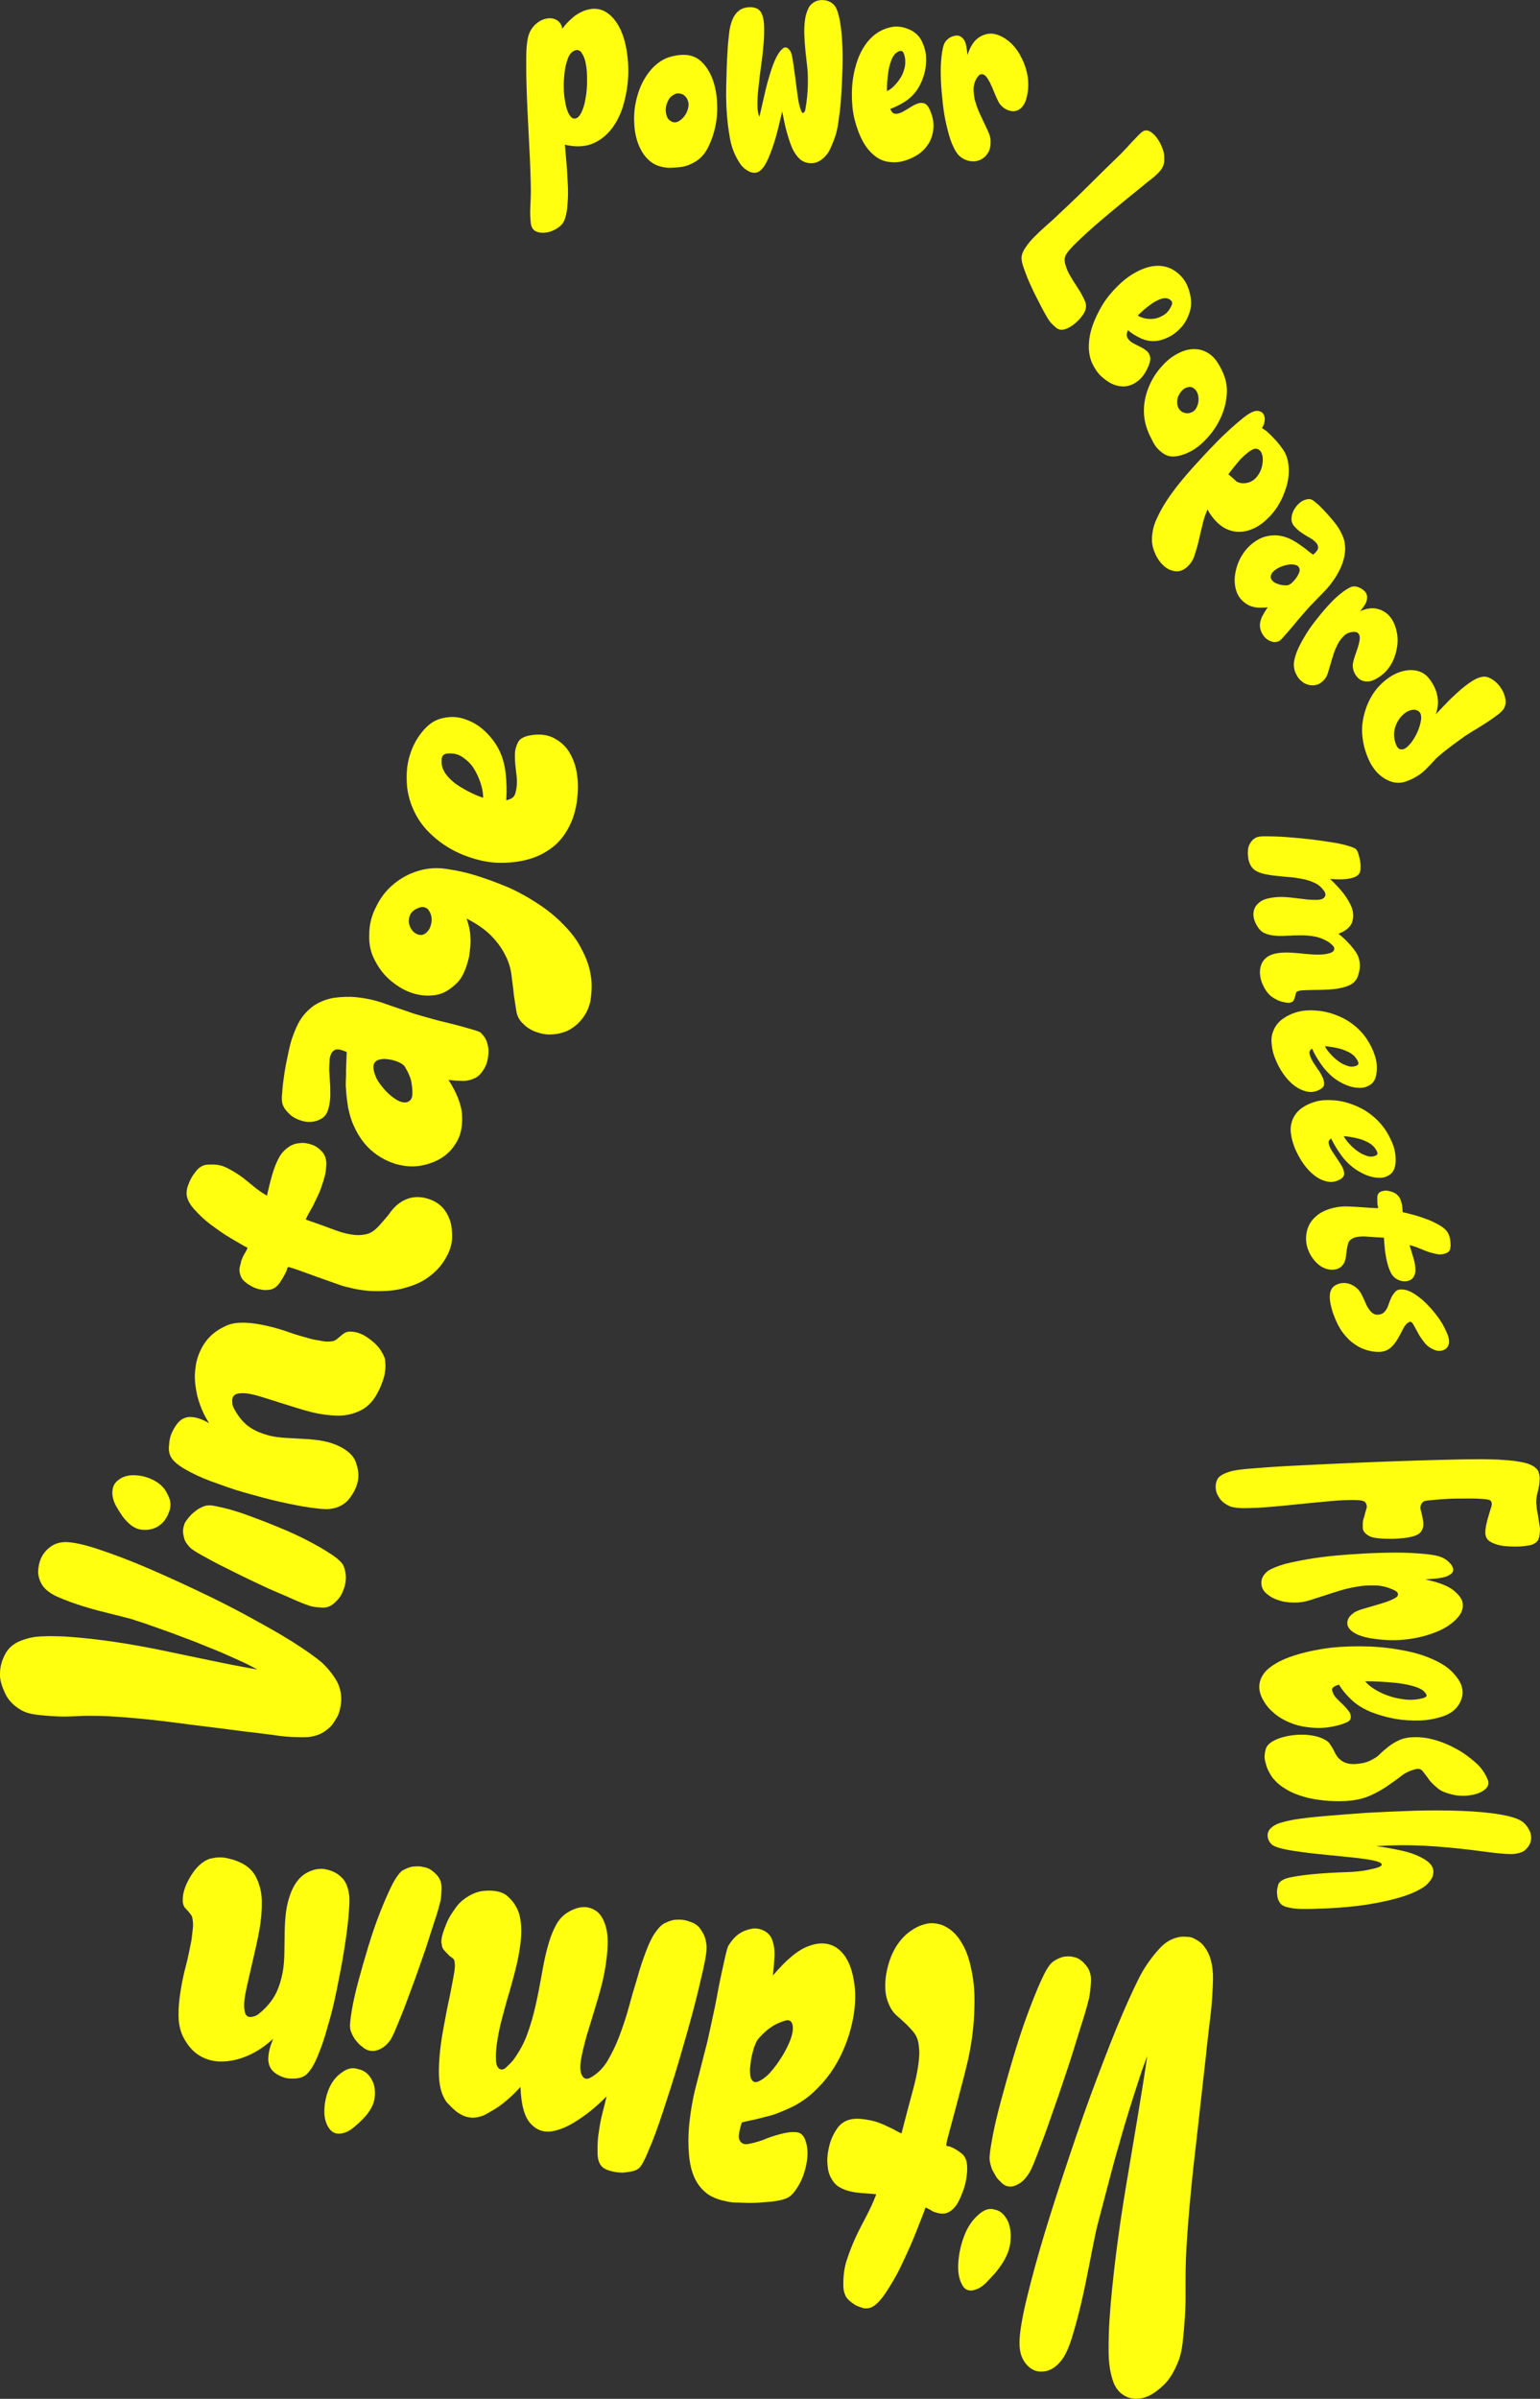 <?xml version="1.0" encoding="UTF-8"?>
<svg id="_レイヤー_2" data-name="レイヤー 2" xmlns="http://www.w3.org/2000/svg" width="457.55" height="712.45" viewBox="0 0 457.55 712.45">
  <rect x="0" y="0" width="457.55" height="712.45" fill="#333333" stroke="none"/>
  <defs>
    <style>
      .cls-1 {
        fill: #ffff0f;
      }
    </style>
  </defs>
  <g id="DESIGN">
    <g>
      <path class="cls-1" d="M167.81,43.01c.08.78.21,1.78.29,3.04.08,1.26.26,2.61.34,4.11.08,1.5.18,3.05.26,4.64.08,1.61.08,3.14,0,4.59-.08,1.46-.18,2.78-.43,3.99-.24,1.2-.56,2.12-.97,2.77-.49.77-1.27,1.39-2.26,1.96-1.01.55-2.03.91-3.07.99-1.03.12-1.95-.02-2.78-.39-.79-.44-1.3-1.14-1.47-2.28-.16-1.4-.25-2.96-.17-4.71.08-1.75.17-3.39.17-4.89s-.06-3.57-.14-6.08c-.08-2.51-.21-5.23-.37-8.18-.16-2.94-.3-5.98-.46-9.11-.16-3.13-.26-6.12-.34-8.95-.08-2.83-.06-5.41-.06-7.71s.21-4.11.46-5.41c.32-1.58.99-2.83,1.98-3.86,1-1,2.08-1.65,3.21-1.93,1.13-.28,2.23-.27,3.18.24.98.49,1.65,1.34,1.9,2.67.89-1.21,1.89-2.27,2.98-3.19,1.04-.96,2.18-1.57,3.32-2.06,2.28-.9,4.28-.85,6.02-.03,1.71.86,3.13,2.29,4.27,4.25,1.15,1.96,1.95,4.34,2.43,7.07.49,2.73.68,5.54.52,8.44-.17,2.9-.68,5.71-1.49,8.45-.82,2.74-2.04,5.08-3.58,7.03-1.57,1.94-3.46,3.39-5.73,4.29-2.29.86-4.92.92-8,.23ZM170.73,35.23c.76-.04,1.41-.64,1.98-1.77.57-1.14,1.01-2.57,1.26-4.23.33-1.67.46-3.44.46-5.3s-.07-3.57-.4-5.05c-.24-1.52-.79-2.58-1.35-3.38-.64-.72-1.4-.85-2.35-.29-.68.42-1.25,1.15-1.66,2.3-.41,1.14-.75,2.48-.92,3.99-.16,1.51-.31,3.09-.23,4.69,0,1.62.21,3.08.46,4.43.24,1.35.61,2.47,1.09,3.32.48.85,1.01,1.29,1.66,1.29Z"/>
      <path class="cls-1" d="M206.51,48.06c-1.28.76-2.56,1.29-3.9,1.5-1.34.17-2.65.28-3.96.28-2.09-.12-3.87-.68-5.33-1.82-1.46-1.14-2.57-2.67-3.38-4.53-.82-1.85-1.3-3.94-1.47-6.24-.16-2.3-.06-4.59.43-6.89.48-2.3,1.22-4.49,2.35-6.54,1.16-2.03,2.52-3.78,4.3-5.11,1.1-.86,2.28-1.45,3.5-1.81,1.23-.33,2.43-.57,3.61-.61,2.18-.08,3.99.5,5.48,1.78,1.46,1.3,2.58,2.99,3.41,5.04.82,2.05,1.31,4.34,1.47,6.84.16,2.5.05,4.94-.43,7.33-.49,2.38-1.24,4.54-2.21,6.5-.98,1.97-2.31,3.38-3.87,4.29ZM199.51,36.11c.87.44,1.79.26,2.72-.5.96-.72,1.63-1.71,2.04-2.9.33-.89.39-1.69.23-2.38-.17-.68-.43-1.24-.86-1.67-.4-.45-.91-.73-1.49-.85-.58-.12-1.17-.12-1.72.2-.77.34-1.4.88-1.8,1.64-.4.76-.72,1.54-.81,2.37-.08.84.01,1.63.26,2.41.25.78.76,1.29,1.43,1.67Z"/>
      <path class="cls-1" d="M232.42,33.04c-.25,1.12-.63,2.55-1.03,4.29-.41,1.74-.88,3.5-1.46,5.28-.57,1.78-1.2,3.41-1.87,4.9-.67,1.5-1.42,2.53-2.17,3.15-.57.49-1.19.7-1.86.66-.67-.04-1.27-.25-1.81-.59-.97-.53-1.83-1.3-2.47-2.34-.66-1.03-1.26-2.13-1.75-3.34-.5-1.21-.87-2.53-1.12-3.94-.24-1.42-.47-2.79-.63-4.13-.41-3.57-.57-7.26-.49-11.08.08-3.82.19-7.58.43-11.29.08-1.7.3-3.32.46-4.87.16-1.55.53-2.91,1.03-4.07.5-1.16,1.22-2.04,2.12-2.7.94-.6,2.17-.93,3.72-.81.45.08.93.15,1.35.37.44.18.78.53,1.12.95.57.89.92,2.16,1.01,3.83.08,1.67.05,3.51-.12,5.54-.16,2.04-.39,4.18-.72,6.44-.33,2.25-.53,4.39-.78,6.4-.25,2.01-.34,3.82-.34,5.42s.19,2.79.6,3.58c.09-.43.3-1.36.63-2.78.32-1.42.71-3.02,1.11-4.83.41-1.8.92-3.62,1.49-5.45.57-1.83,1.16-3.38,1.81-4.67.66-1.28,1.33-2.14,2.01-2.64.69-.47,1.41-.24,2.07.78.34.42.55,1.41.8,2.87.24,1.47.45,3.1.69,4.87.25,1.78.44,3.54.69,5.26.24,1.73.47,3.05.81,3.97.08.25.18.59.34.99.18.4.38.59.63.42.31-.12.52-.53.6-1.21.08-.68.18-1.21.26-1.57.16-1.27.29-2.52.37-3.77.08-1.25.08-2.52.08-3.83,0-.94-.06-2.09-.22-3.46-.17-1.37-.33-2.83-.49-4.38-.16-1.55-.26-3.13-.34-4.74-.08-1.6,0-3.09.17-4.46.16-1.36.54-2.54,1.03-3.57.48-1.03,1.29-1.68,2.26-2.13.87-.36,1.82-.42,2.81-.26.99.17,1.86.65,2.58,1.41.66.7,1.14,2.02,1.55,3.89.41,1.88.64,4.06.81,6.55.16,2.48.22,5.13.14,7.95-.08,2.82-.21,5.53-.37,8.12-.16,2.6-.39,4.96-.72,7.09-.25,2.13-.57,3.73-.89,4.77-.41,1.36-.95,2.69-1.52,3.99-.57,1.31-1.35,2.39-2.32,3.2-.83.74-1.7,1.17-2.58,1.33-.89.12-1.73.12-2.55-.17-.83-.25-1.6-.75-2.26-1.5-.66-.75-1.22-1.63-1.72-2.67-.73-1.71-1.28-3.51-1.78-5.36-.49-1.85-.87-3.74-1.21-5.65Z"/>
      <path class="cls-1" d="M264.47,32.33c.42.92.88,1.41,1.49,1.46.61.04,1.28-.1,1.98-.45.7-.35,1.44-.79,2.24-1.31.81-.49,1.54-.96,2.29-1.21.73-.32,1.45-.33,2.1-.13.64.2,1.18.82,1.66,1.85.91,2.03,1.25,3.91,1.09,5.6-.16,1.7-.62,3.21-1.43,4.52-.82,1.3-1.88,2.38-3.18,3.27-1.34.84-2.72,1.47-4.19,1.87-1.46.41-2.93.49-4.38.29-1.46-.16-2.72-.71-3.85-1.51-1.61-1.17-2.95-2.75-4.01-4.75-1.06-2-1.83-4.16-2.41-6.5-.57-2.33-.77-4.79-.77-7.34s.29-5.01.86-7.34c.57-2.33,1.35-4.47,2.5-6.37,1.13-1.89,2.51-3.41,4.19-4.53,1.55-1.02,3.16-1.56,4.76-1.8,1.61-.2,3.26.12,4.99.91,1.53.73,2.71,1.83,3.44,3.3.72,1.47,1.21,3.02,1.29,4.71.08,1.69-.05,3.42-.54,5.14-.49,1.72-1.17,3.25-2.06,4.6-.98,1.43-2.19,2.62-3.67,3.57-1.49.95-2.95,1.66-4.35,2.16ZM263.5,27.07c.74-.33,1.5-.86,2.24-1.64.74-.78,1.41-1.62,1.98-2.6.58-.96.9-2.05,1.15-3.18.16-1.15.15-2.32-.26-3.5-.24-.84-.66-1.12-1.21-1.01-.55.12-1,.45-1.43.83-.48.52-.91,1.2-1.23,2.12-.32.91-.61,1.9-.77,2.98-.17,1.09-.29,2.16-.37,3.23-.08,1.08-.09,2-.09,2.77Z"/>
      <path class="cls-1" d="M287.46,16.28c.81-2.46,1.92-4.17,3.3-5.1,1.37-.93,2.77-1.3,4.24-1.17,1.47.25,2.92.84,4.36,1.96,1.46,1.1,2.69,2.56,3.67,4.31.98,1.75,1.76,3.67,2.18,5.78.41,2.12.4,4.26-.08,6.44-.24,1.22-.65,2.22-1.21,2.98-.91,1.15-1.99,1.69-3.32,1.53-1.34-.21-2.51-.84-3.5-2.07-.26-.34-.56-.88-.89-1.62-.33-.74-.68-1.52-1.01-2.36-.33-.82-.69-1.64-1.08-2.43-.42-.79-.79-1.42-1.21-1.88-.41-.46-.87-.65-1.35-.61-.48.04-.97.49-1.46,1.35-.55.9-.78,1.89-.86,2.95,0,1.06.14,2.15.37,3.3.32,1.13.69,2.28,1.18,3.41.5,1.14,1,2.21,1.49,3.22.5,1.01.93,1.96,1.32,2.83.41.86.6,1.62.68,2.23.08.92.04,1.74-.12,2.52-.16.77-.49,1.43-.92,1.99-.41.57-.91,1.03-1.49,1.36-.56.36-1.17.54-1.78.67-.88.12-1.76.02-2.66-.23-.89-.32-1.72-.77-2.44-1.49-.75-.79-1.4-1.97-2.06-3.54-.65-1.58-1.12-3.41-1.61-5.45-.49-2.04-.84-4.21-1.09-6.52-.24-2.31-.47-4.54-.55-6.68-.08-2.15-.1-4.14.06-5.99.16-1.84.39-3.31.71-4.41.24-.85.72-1.53,1.38-2.02.58-.54,1.37-.81,2.26-.97.91-.08,1.63.23,2.26,1.03.5.58.73,1.35.89,2.22.16.88.24,1.7.31,2.47Z"/>
    </g>
    <g>
      <path class="cls-1" d="M312.29,95.95c-.35-.41-.82-1.07-1.38-2.03-.55-.96-1.16-2.07-1.81-3.34-.62-1.29-1.36-2.59-2.02-4.01-.67-1.43-1.32-2.77-1.84-4.09-.52-1.32-.95-2.5-1.31-3.56-.32-1.08-.45-1.9-.42-2.5.06-.93.49-1.89,1.2-2.94.71-1.06,1.55-2.08,2.53-3.06.97-.97,1.94-1.92,2.93-2.8.99-.87,1.79-1.63,2.46-2.18,3.47-3.24,6.92-6.47,10.28-9.83,3.36-3.36,6.76-6.67,10.18-9.98.35-.35.8-.88,1.43-1.51.63-.62,1.21-1.37,1.87-2.03.66-.66,1.24-1.33,1.82-1.9.58-.58,1-.96,1.29-1.13.68-.45,1.37-.39,2.07-.08.68.38,1.3.94,1.91,1.66.57.74,1.07,1.55,1.48,2.42.37.89.66,1.6.78,2.18.18.88.22,1.81.14,2.78-.08.98-.51,1.93-1.26,2.8-.65.76-1.44,1.51-2.39,2.23-.94.72-1.78,1.41-2.51,2.02-.84.72-1.93,1.55-3.23,2.62-1.3,1.07-2.72,2.19-4.23,3.46-1.51,1.27-3.07,2.54-4.64,3.88-1.58,1.34-3.08,2.62-4.47,3.9-1.39,1.28-2.65,2.45-3.76,3.55-1.11,1.11-1.92,2.01-2.41,2.74-.53.76-.77,1.58-.63,2.46.11.89.43,1.78.84,2.76.44.97,1.03,1.91,1.65,2.94.65,1,1.27,1.96,1.87,2.92.59.95,1.04,1.88,1.45,2.68.39.83.58,1.58.5,2.22-.06.78-.4,1.59-1,2.41-.59.83-1.28,1.61-2.09,2.3-.81.7-1.63,1.24-2.47,1.62-.85.36-1.54.5-2.12.38-.55-.11-1.06-.39-1.46-.8-.44-.38-.84-.75-1.2-1.16Z"/>
      <path class="cls-1" d="M335.11,98.02c-.39.96-.43,1.67-.16,2.27.34.53.75,1.04,1.36,1.43.61.37,1.3.72,2.07,1.09.76.37,1.46.73,2.04,1.2.61.43,1.04,1.02,1.23,1.72.23.69.11,1.55-.29,2.65-.83,2.09-1.86,3.63-3.06,4.6-1.2.97-2.45,1.58-3.75,1.73-1.31.17-2.6-.05-3.9-.6-1.31-.55-2.43-1.43-3.52-2.4-1.06-1-1.87-2.27-2.56-3.65-.65-1.39-.97-2.86-1.06-4.37-.08-2.19.24-4.43,1.01-6.69.75-2.26,1.79-4.38,3.02-6.43,1.24-2.04,2.75-3.85,4.44-5.53,1.69-1.69,3.45-3.05,5.28-4.06,1.83-1.02,3.64-1.72,5.48-1.95,1.83-.23,3.54,0,5.16.76,1.48.73,2.7,1.77,3.69,3.04.97,1.31,1.67,2.95,2.08,4.98.34,1.82.28,3.56-.3,5.16-.55,1.6-1.31,3.03-2.37,4.2-1.06,1.18-2.27,2.19-3.67,2.89-1.4.7-2.77,1.14-4.14,1.23-1.46.09-2.9-.18-4.34-.86-1.43-.67-2.7-1.46-3.76-2.4ZM338.05,93.71c.62.4,1.37.71,2.27.89.9.15,1.82.18,2.77.03.94-.14,1.83-.56,2.7-1.09.88-.53,1.6-1.39,2.16-2.52.41-.76.39-1.33.01-1.72-.38-.38-.83-.59-1.31-.71-.6-.09-1.27,0-2.05.31-.77.31-1.58.71-2.37,1.27-.8.57-1.57,1.16-2.32,1.79-.75.64-1.36,1.24-1.86,1.75Z"/>
      <path class="cls-1" d="M345.17,134.34c-1.03-.75-1.89-1.74-2.54-2.98-.65-1.24-1.29-2.48-1.77-3.81-.8-2.19-1.09-4.36-.97-6.57.14-2.21.67-4.31,1.53-6.31.84-2.01,1.98-3.81,3.36-5.43,1.38-1.61,2.86-2.95,4.49-3.88,1.63-.93,3.28-1.58,4.99-1.66,1.71-.11,3.33.26,4.83,1.25.96.62,1.79,1.42,2.48,2.46.69,1.04,1.29,2.13,1.8,3.31.95,2.14,1.31,4.36,1.1,6.64-.2,2.28-.77,4.45-1.71,6.53-.93,2.08-2.14,3.98-3.62,5.68-1.48,1.71-3.04,3.11-4.72,4.11-1.68.99-3.33,1.59-4.97,1.84-1.63.26-3.08-.17-4.28-1.19ZM349.76,119.86c.11,1.14.6,1.87,1.4,2.45.86.44,1.72.57,2.62.25.69-.21,1.22-.65,1.57-1.24.36-.59.57-1.22.69-1.91.09-.69.08-1.37-.07-2.04-.18-.65-.4-1.22-.81-1.62-.54-.54-1.1-.88-1.74-.82-.63.06-1.24.22-1.79.66-.56.44-1.01,1.03-1.4,1.77-.39.73-.55,1.59-.47,2.5Z"/>
      <path class="cls-1" d="M358.79,151.29c-.61,1.3-1.11,2.76-1.48,4.4-.37,1.64-.81,3.24-1.15,4.84-.35,1.61-.81,3.06-1.26,4.43-.44,1.37-1.11,2.37-1.88,3.13-1.21,1.21-2.48,1.7-3.73,1.58-1.25-.14-2.4-.62-3.42-1.53-1.02-.9-1.88-2.04-2.53-3.43-.66-1.4-1.03-2.76-1.08-4.1-.03-2.15.37-4.25,1.32-6.35.79-1.72,1.66-3.4,2.69-5.01,1.02-1.61,2.12-3.1,3.21-4.55.66-.88,1.6-1.98,2.76-3.37,1.16-1.39,2.47-2.84,3.91-4.39,1.43-1.55,2.91-3.19,4.5-4.78,1.55-1.66,3.09-3.12,4.56-4.47,1.47-1.35,2.84-2.51,4.1-3.53,1.25-1.02,2.32-1.66,3.16-1.94.76-.29,1.49-.25,2.18.09.69.34,1.02,1.01,1.14,2.02-.03.47-.07.95-.2,1.45-.16.49-.37.94-.65,1.34.64.41,1.26.83,1.82,1.33.57.51,1.08,1.09,1.62,1.63,1.02,1.02,1.96,2.19,2.82,3.45.9,1.24,1.42,2.79,1.62,4.59.2,2,.06,4.07-.54,6.17-.61,2.11-1.44,4.08-2.57,5.9-1.13,1.82-2.5,3.38-4.07,4.72-1.58,1.35-3.26,2.22-5.02,2.71-1.77.49-3.57.47-5.36-.16-1.8-.6-3.5-1.89-5.07-3.93-.24-.36-.52-.68-.76-1.06-.25-.37-.48-.76-.62-1.2ZM364.96,140.89c.68.5,1.31,1.09,1.96,1.69.6.65,1.41.89,2.29.95,1.26,0,2.3-.29,3.16-.93.87-.64,1.5-1.48,1.97-2.41.47-.94.73-1.94.82-2.96.09-1.03,0-1.92-.31-2.61-.31-.7-.75-1.17-1.41-1.31-.65-.18-1.5.18-2.55,1-1.12.89-2.2,1.85-3.16,3.04-.96,1.19-1.92,2.33-2.78,3.55Z"/>
      <path class="cls-1" d="M390.18,164.73c.92-.8,1.41-1.45,1.44-2.05.03-.59-.22-1.14-.73-1.65-.51-.52-1.19-1.02-2.05-1.49-.86-.44-1.65-1.01-2.46-1.55-.79-.56-1.44-1.21-2-1.88-.53-.7-.77-1.52-.63-2.46.03-.71.29-1.39.62-2.08.34-.68.78-1.26,1.28-1.76.5-.5,1.04-.94,1.64-1.19.6-.24,1.16-.4,1.74-.4.47,0,1.13.33,1.91,1.05.82.65,1.63,1.46,2.46,2.35.83.89,1.65,1.77,2.37,2.66.73.91,1.27,1.55,1.56,2.01.65.93,1.2,1.95,1.66,3.08.49,1.11.67,2.38.67,3.75-.03,1.43-.32,2.85-.84,4.28-.52,1.44-1.21,2.73-1.97,3.96-1.06,1.64-2.23,3.16-3.57,4.5-1.34,1.34-2.64,2.76-4,4.12-.4.4-1.04,1.17-2,2.25-.96,1.07-1.92,2.21-2.91,3.43-.98,1.21-1.92,2.25-2.75,3.19-.83.94-1.34,1.48-1.55,1.55-.74.29-1.47.4-2.16.17-.7-.2-1.35-.53-1.89-1.07-.57-.51-.98-1.17-1.31-1.93-.3-.77-.43-1.55-.35-2.33.09-.91.4-1.75.86-2.56.46-.81.92-1.59,1.43-2.32-2.61.31-4.7.07-6.21-.92-1.53-.96-2.56-2.26-3.1-3.88-.54-1.62-.67-3.44-.3-5.42.37-1.98,1.06-3.85,2.18-5.54,1.11-1.7,2.54-3.12,4.31-4.19,1.77-1.07,3.8-1.55,6.12-1.38,1.04.11,2,.37,2.93.72.92.35,1.79.87,2.67,1.39.86.56,1.68,1.16,2.5,1.75.78.66,1.58,1.29,2.41,1.84ZM377.58,171.09c-.11.57.09,1.05.52,1.43.38.44.95.74,1.6.92.61.28,1.27.34,1.91.39.64.06,1.14,0,1.44-.18.27-.16.6-.35.94-.7.34-.34.67-.69.97-1.1.29-.41.57-.79.78-1.22.2-.42.37-.82.4-1.21.03-.57-.17-.94-.51-1.28-.35-.3-.86-.4-1.46-.49-.6-.08-1.27.02-1.99.17-.73.17-1.43.38-2.1.72-.66.33-1.25.68-1.7,1.14-.45.45-.76.91-.81,1.42Z"/>
      <path class="cls-1" d="M404.14,181.5c2.02-.88,3.79-1.05,5.29-.62,1.49.42,2.69,1.22,3.62,2.38s1.55,2.59,1.89,4.27c.4,1.67.38,3.41.06,5.13-.34,1.72-.9,3.41-1.88,4.96-.97,1.55-2.26,2.82-3.93,3.8-.92.56-1.81.92-2.67.97-1.35.09-2.48-.34-3.34-1.37-.86-1.04-1.33-2.25-1.25-3.7.06-.38.14-.92.35-1.6.21-.68.44-1.4.71-2.13.26-.73.51-1.48.71-2.25.18-.77.33-1.42.3-2,.03-.58-.22-1.01-.56-1.35-.36-.31-.96-.41-1.81-.26-.91.11-1.71.5-2.35,1.14-.64.64-1.26,1.34-1.74,2.26-.46.92-.91,1.88-1.26,2.92-.35,1.05-.63,2.06-.92,3.03-.28.96-.56,1.84-.79,2.65-.23.81-.55,1.41-.87,1.84-.49.61-1.02,1.08-1.6,1.43-.58.35-1.2.48-1.83.54-.63.03-1.25-.02-1.85-.26-.61-.17-1.16-.49-1.62-.89-.7-.53-1.26-1.25-1.67-2.11-.46-.81-.67-1.74-.72-2.72-.03-1.04.26-2.25.78-3.7.54-1.44,1.32-2.92,2.25-4.52.92-1.61,2-3.2,3.24-4.78,1.24-1.59,2.45-3.09,3.69-4.45,1.25-1.36,2.44-2.59,3.65-3.57,1.21-.98,2.25-1.68,3.12-2.1.67-.33,1.38-.36,2.1-.16.68.23,1.39.54,2.05,1.15.67.62.99,1.39.87,2.34-.03.71-.33,1.36-.75,2.01-.42.65-.87,1.2-1.28,1.72Z"/>
      <path class="cls-1" d="M426.56,212.19c.74-.74,1.64-1.8,2.87-3.02,1.17-1.28,2.48-2.48,3.84-3.72,1.36-1.24,2.73-2.27,4.08-3.15,1.35-.89,2.54-1.26,3.54-1.35.91,0,1.82.36,2.76,1.01.94.65,1.71,1.49,2.35,2.47.64.99,1.08,2.03,1.26,3.17.22,1.12,0,2.12-.55,3.02-.35.47-.93,1.08-1.84,1.75-.9.67-1.89,1.36-2.96,2.08-1.07.72-2.16,1.34-3.18,2-1.06.6-1.84,1.14-2.42,1.49-.59.35-1.36.86-2.3,1.57-.94.71-1.94,1.4-2.94,2.16-.99.77-1.96,1.48-2.83,2.23-.87.75-1.57,1.29-1.95,1.79-.88.99-1.81,1.93-2.75,2.87s-2.02,1.74-3.24,2.39c-.83.48-1.71.83-2.62,1.16-.9.32-1.81.42-2.71.36-.94-.09-1.82-.31-2.63-.74-.83-.36-1.57-.87-2.25-1.43-1.25-1.02-2.17-2.3-2.95-3.7-.74-1.43-1.29-2.91-1.73-4.44-.73-2.88-.93-5.59-.5-8.1.43-2.52,1.2-4.75,2.29-6.74,1.07-2,2.46-3.62,4.04-4.97,1.58-1.34,3.19-2.29,4.84-2.82,1.65-.51,3.22-.67,4.73-.35,1.51.31,2.8,1.07,3.82,2.38,1.15,1.5,2,3.13,2.38,4.96.41,1.82.26,3.69-.43,5.67ZM414.51,220.35c.35,1.27.84,1.96,1.45,2.16.61.17,1.28.03,1.94-.52.66-.55,1.33-1.27,1.96-2.25.62-.97,1.18-1.99,1.58-3.08.42-1.09.65-2.11.8-3.06.06-.97-.08-1.65-.48-2.11-.62-.62-1.39-.82-2.38-.62-1,.2-1.92.78-2.8,1.65-.88.88-1.57,1.99-2.02,3.37-.46,1.37-.51,2.85-.05,4.46Z"/>
    </g>
    <g>
      <path class="cls-1" d="M397.67,277.33c.55.43,1.16.93,1.79,1.53.62.62,1.25,1.24,1.84,1.91.56.69,1.11,1.36,1.56,2.06.48.69.76,1.38.92,2.05.25.99.29,1.92.19,2.86-.14.93-.39,1.8-.7,2.62-.43.87-1.06,1.57-1.99,2.07-.93.5-2.03.83-3.26,1.07-1.22.25-2.53.36-3.9.42-1.37.07-2.66.11-3.86.1-1.21,0-2.25.08-3.16.1-.91.02-1.49.23-1.82.44-.16.09-.23.29-.29.56-.02.27-.11.55-.21.85-.06.31-.21.59-.31.9-.1.31-.31.56-.61.7-.32.21-.73.29-1.24.26-.51-.04-1.04-.16-1.59-.28-.55-.12-1.1-.32-1.61-.6-.51-.28-.98-.49-1.32-.75-.72-.44-1.28-1.09-1.82-1.79-.51-.72-.88-1.5-1.25-2.3-.33-.8-.56-1.63-.63-2.46-.11-.83-.06-1.57.07-2.21.25-1.25.81-2.18,1.57-2.85.74-.68,1.69-1.1,2.77-1.36,1.09-.24,2.27-.34,3.54-.33,1.27,0,2.57.15,3.88.24,1.31.17,2.59.24,3.83.33,1.25.09,2.37.05,3.37-.05.42-.05.99-.14,1.66-.34.67-.22,1.09-.49,1.24-.89.2-.48.05-.97-.4-1.41-.46-.44-.88-.8-1.3-1.07-1.25-.74-2.51-1.27-3.83-1.53-1.32-.26-2.66-.39-4-.39-1.34-.01-2.65.02-3.94.1-1.29.07-2.5.11-3.63.03s-2.18-.22-3.11-.62c-.96-.31-1.74-.97-2.35-1.86-.7-1.02-1.16-2.07-1.32-3.2-.16-1.12.06-2.13.62-3.06.72-1,1.64-1.72,2.85-2.12,1.22-.39,2.54-.58,3.96-.65,1.42-.07,2.89.07,4.4.25,1.51.19,2.91.32,4.21.5,1.3.09,2.43.16,3.37.06.94-.1,1.55-.43,1.83-1.03.14-.3.13-.58.05-.88-.09-.3-.23-.62-.48-.87-.66-.93-1.5-1.68-2.54-2.16-1.04-.49-2.17-.9-3.4-1.16-1.24-.25-2.53-.49-3.87-.59-1.35-.09-2.68-.22-3.98-.39-1.3-.09-2.53-.3-3.67-.54-1.13-.24-2.12-.58-2.9-1.12-.54-.36-.95-.82-1.29-1.39-.32-.58-.54-1.21-.7-1.88-.08-.69-.18-1.35-.18-2,.04-.65.08-1.23.23-1.71.16-.61.49-1.13.89-1.66.39-.53.93-.89,1.52-1.16.47-.22,1.5-.33,3.07-.3,1.58.03,3.42.06,5.52.21,2.1.15,4.33.36,6.68.61,2.35.25,4.54.59,6.57.89,2.03.3,3.76.65,5.17,1.08,1.42.42,2.27.77,2.57,1.12.27.36.51.83.67,1.43.17.59.33,1.2.45,1.84.11.64.2,1.27.16,1.88.04.61-.04,1.11-.15,1.49-.22.67-.7,1.14-1.41,1.49-.74.27-1.54.53-2.46.63-.92.09-1.83.19-2.75.12-.92-.06-1.68-.06-2.29-.1,1.37,1.23,2.67,2.62,3.89,4.15,1.2,1.56,2.09,3.05,2.63,4.55.47,1.52.46,2.91-.01,4.28-.57,1.32-1.85,2.46-4.03,3.28Z"/>
      <path class="cls-1" d="M389.84,311.44c-.61.37-.86.82-.79,1.44.13.63.36,1.3.78,2.04.39.75.96,1.5,1.51,2.35.6.82,1.1,1.61,1.47,2.4.43.76.54,1.48.62,2.14,0,.65-.32,1.17-.98,1.6-1.31.8-2.64,1.07-3.97.81-1.33-.26-2.59-.82-3.8-1.7-1.2-.9-2.29-2.03-3.27-3.42-1-1.37-1.77-2.84-2.4-4.36-.67-1.51-1.03-3.01-1.17-4.48-.18-1.47-.05-2.75.38-3.82.56-1.59,1.54-2.85,2.87-3.82,1.35-.95,2.84-1.66,4.52-2.1,1.67-.46,3.5-.53,5.44-.39,1.94.14,3.85.56,5.7,1.26,1.86.69,3.62,1.61,5.24,2.87,1.63,1.23,3.04,2.72,4.2,4.49,1.08,1.64,1.85,3.29,2.34,4.93.56,1.63.64,3.32.44,5.03-.19,1.52-.72,2.67-1.66,3.33-.94.66-1.99,1.07-3.25,1.06-1.27,0-2.61-.24-4.04-.82-1.43-.59-2.76-1.36-4-2.35-1.3-1.09-2.49-2.38-3.58-3.93-1.05-1.57-1.97-3.06-2.59-4.55ZM393.62,310.72c.4.77.95,1.57,1.72,2.37.74.81,1.53,1.53,2.4,2.15.84.65,1.76,1.03,2.67,1.34.91.31,1.8.28,2.6-.08.58-.2.69-.61.49-1.17-.23-.55-.58-1.03-.95-1.5-.5-.52-1.11-.98-1.87-1.37-.76-.37-1.57-.72-2.42-.95-.86-.23-1.7-.41-2.53-.55-.83-.14-1.54-.19-2.12-.23Z"/>
      <path class="cls-1" d="M395.5,338.15c-.59.36-.87.82-.73,1.44.11.63.39,1.32.84,2.04.47.72.98,1.51,1.56,2.35.55.86,1.08,1.64,1.52,2.4.4.78.67,1.5.67,2.15.04.65-.31,1.14-.93,1.6-1.29.79-2.59,1.07-3.91.82-1.33-.25-2.6-.8-3.8-1.7-1.2-.9-2.31-2.03-3.32-3.43-1.01-1.38-1.79-2.86-2.5-4.37-.64-1.53-1.12-3.01-1.3-4.49-.26-1.47-.12-2.75.23-3.83.48-1.59,1.41-2.85,2.67-3.84,1.28-.96,2.74-1.65,4.36-2.11,1.62-.46,3.42-.54,5.34-.4,1.92.13,3.81.56,5.67,1.26,1.86.7,3.64,1.62,5.29,2.87,1.66,1.25,3.1,2.74,4.34,4.5,1.12,1.65,1.9,3.31,2.51,4.95.53,1.65.74,3.32.62,5.04-.15,1.52-.63,2.67-1.54,3.34-.89.69-1.93,1.08-3.18,1.07-1.25,0-2.59-.24-4.02-.83-1.42-.6-2.77-1.35-4.03-2.35-1.33-1.06-2.59-2.34-3.65-3.93-1.12-1.55-1.99-3.1-2.71-4.56ZM399.21,337.44c.46.75.99,1.59,1.78,2.37.75.82,1.56,1.55,2.45,2.15.87.64,1.78,1.03,2.69,1.34.91.31,1.78.27,2.56-.08.56-.21.68-.62.44-1.17-.23-.56-.59-1.06-.99-1.51-.5-.53-1.13-.99-1.9-1.37-.76-.38-1.57-.72-2.42-.94-.86-.23-1.69-.41-2.51-.55-.82-.14-1.52-.2-2.1-.24Z"/>
      <path class="cls-1" d="M411.2,367.59c-.73-.05-1.53-.08-2.43-.14-.9-.06-1.8-.13-2.7-.19-.9-.06-1.75-.05-2.55.06-.8.1-1.46.32-1.98.7-.51.29-.83.74-.99,1.31-.2.55-.27,1.17-.4,1.81-.09.65-.21,1.32-.26,2.03-.09.7-.24,1.34-.53,1.88-.28.55-.67,1.03-1.2,1.41-.55.36-1.29.64-2.31.64-1.02.01-1.95-.22-2.86-.69-.91-.48-1.7-1.17-2.4-1.98-.7-.81-1.28-1.7-1.69-2.67-.44-.96-.7-1.92-.8-2.84-.17-1.74.08-3.24.62-4.58.55-1.35,1.44-2.41,2.52-3.3,1.08-.9,2.37-1.54,3.82-2,1.45-.46,2.95-.69,4.49-.74.46.03,1.17,0,2.19.07,1.01.07,2.04.11,3.09.19,1.05.07,2.01.14,2.87.2.86.06,1.37.04,1.57.05.19.01.25-.13.18-.31-.03-.17-.13-.32-.13-.44-.11-.73-.13-1.53-.11-2.39s.36-1.45,1.01-1.74c.32-.13.68-.24,1.12-.29.44-.05.91-.02,1.38.1.47.11.93.24,1.37.44.44.2.85.48,1.19.86.37.34.61.76.78,1.17.17.41.31.84.41,1.29.1.45.17.89.19,1.31.01.42.06.83.11,1.22.75.13,1.79.42,3.11.76,1.32.34,2.67.82,4.06,1.32,1.39.5,2.64,1.15,3.8,1.82,1.16.66,2,1.42,2.47,2.27.18.33.36.74.48,1.25.17.5.21,1.01.26,1.51.05.5.06.98-.01,1.43-.03.46-.13.83-.32,1.07-.18.3-.47.54-.86.68-.79.35-1.62.52-2.54.37-.91-.15-1.84-.38-2.78-.68-.94-.32-1.89-.72-2.85-1.12-.96-.4-1.9-.71-2.81-.94.4,1.25.74,2.5,1.14,3.76.4,1.25.62,2.5.62,3.72,0,.69-.14,1.3-.46,1.84-.28.55-.72.96-1.28,1.17-.53.27-1.17.32-1.85.27-.69-.05-1.41-.3-2.14-.75-.75-.47-1.37-1.23-1.82-2.31-.48-1.06-.79-2.23-1.07-3.47-.24-1.24-.44-2.45-.52-3.63-.13-1.18-.18-2.1-.21-2.75Z"/>
      <path class="cls-1" d="M398.08,394.43c-.49-.7-.87-1.64-1.36-2.71-.45-1.09-.87-2.18-1.13-3.3-.3-1.11-.49-2.18-.5-3.2-.01-1.01.18-1.79.54-2.4.31-.53.78-.97,1.41-1.25.62-.3,1.26-.49,1.97-.52.71-.03,1.44.06,2.19.35.75.31,1.43.71,2.07,1.32.47.46.88.96,1.15,1.52.27.56.59,1.1.82,1.67.23.56.52,1.11.76,1.69.24.57.62,1.08.99,1.59.67.85,1.44,1.3,2.28,1.28.84-.02,1.52-.27,2.05-.81.47-.52.87-1.14,1.13-1.93.26-.78.54-1.54.88-2.26.3-.74.78-1.31,1.25-1.84.46-.55,1.24-.72,2.19-.65,1.03.07,2.13.47,3.31,1.21,1.17.75,2.31,1.6,3.37,2.65,1.05,1.04,2.07,2.11,2.96,3.28.92,1.15,1.63,2.19,2.16,3.11.5.83.93,1.81,1.42,2.89.45,1.09.61,2.04.51,2.87-.19.91-.68,1.59-1.52,1.94-.84.35-1.75.41-2.76,0-1.22-.49-2.25-1.19-3.01-2.2-.77-1.01-1.48-1.96-1.96-2.95-.52-.98-.97-1.8-1.36-2.45-.36-.67-.79-.9-1.19-.69-.71.35-1.31.99-1.79,1.95-.48.96-.99,1.96-1.58,2.97-.59,1-1.28,1.92-2.13,2.69-.87.75-1.95,1.2-3.33,1.26-1.05,0-2.15-.07-3.32-.4-1.17-.32-2.28-.74-3.29-1.38-1.05-.64-2.05-1.38-2.93-2.33-.87-.96-1.67-1.92-2.28-2.97Z"/>
    </g>
    <g>
      <path class="cls-1" d="M361.31,442.71c-.25-1.23-.12-2.33.38-3.35.51-1.02,2.01-1.87,4.46-2.5,1.02-.25,3.38-.58,7.11-.82,3.71-.32,8.12-.59,13.23-.83,5.1-.25,10.61-.53,16.5-.77,5.9-.25,11.54-.47,16.92-.63,5.39-.16,10.18-.29,14.38-.37,4.19-.08,7.17-.09,8.91,0,.95,0,2.02.06,3.21.15,1.19.08,2.38.15,3.57.31,1.18.17,2.28.36,3.27.61.99.25,1.77.63,2.43,1,.69.52,1.26,1.02,1.43,1.63.18.61.35,1.18.35,1.75,0,1.38-.18,2.76-.58,4.13-.33,1.39-.6,2.78-.36,4.19,0,.61.2,1.44.36,2.52.17,1.08.37,2.18.54,3.32.24,1.13.1,2.22-.07,3.21-.17.99-.61,1.72-1.4,2.12-.53.35-1.16.56-1.83.63-.67.08-1.4.21-2.18.28-1.57.08-3.2.05-4.9-.11-1.69-.17-3.08-.63-4.19-1.26-1.11-.63-1.55-1.58-1.55-2.81s.31-2.46.63-3.73c.34-1.26.71-2.43,1.04-3.52.41-1.07.3-1.85-.19-2.21-.21-.21-.87-.35-1.9-.43-1.03-.08-2.25-.17-3.67-.17s-2.93.03-4.5.03-3.08.11-4.5.2c-1.42.08-2.62.23-3.61.32-.99.08-1.56.25-1.71.4-.79.64-1.07,1.53-.74,2.61.33,1.08.53,2.19.69,3.3.16,1.11-.02,2.14-.67,3.04-.65.89-2.26,1.52-4.93,1.84-.71.09-1.55.12-2.54.2-.98.08-1.96.02-2.95.02s-1.92-.14-2.83-.22c-.91-.09-1.59-.33-2.08-.58-1.22-.65-1.94-1.49-1.94-2.41s-.09-1.87.24-2.78c.31-.92.47-1.86.78-2.72.31-.86.15-1.61-.34-2.18-.41-.41-1.53-.63-3.39-.63s-4.1.08-6.74.32c-2.63.24-5.52.51-8.63.83-3.11.32-6.08.62-8.92.86-2.83.24-5.36.4-7.57.4-2.2.08-3.77-.16-4.75-.46-1.34-.58-2.31-1.3-3.03-2.17-.67-.92-1.08-1.76-1.25-2.52Z"/>
      <path class="cls-1" d="M423.44,469.08c3.92.83,6.78,1.91,8.49,3.3,1.68,1.43,2.69,2.77,2.69,4.24.08,1.47-.61,2.93-2.04,4.36-1.42,1.42-3.33,2.69-5.76,3.67-2.44.98-5.22,1.77-8.39,2.18-3.17.41-6.5.4-10-.09-1.95-.23-3.6-.65-4.93-1.2-2.02-.93-3.11-1.99-3.2-3.33-.08-1.34.72-2.49,2.39-3.5.48-.24,1.22-.57,2.31-.88,1.08-.31,2.22-.66,3.42-1,1.2-.34,2.38-.68,3.54-1.09,1.15-.41,2.03-.81,2.66-1.2.65-.36.84-.87.68-1.35-.16-.48-.96-.96-2.38-1.46-1.48-.58-3.07-.86-4.72-.86s-3.33.03-5.03.37c-1.71.26-3.4.67-5.07,1.17-1.66.5-3.22,1-4.69,1.49-1.47.49-2.84.92-4.11,1.32-1.27.4-2.38.61-3.32.69-1.4.09-2.71.06-3.92-.12-1.23-.16-2.29-.54-3.26-.92-.96-.4-1.75-.92-2.4-1.49-.69-.53-1.11-1.16-1.37-1.78-.32-.89-.36-1.76-.11-2.67.32-.88.92-1.7,1.9-2.43,1.11-.71,2.81-1.39,5.16-2.07,2.38-.58,5.11-1.13,8.19-1.61,3.08-.47,6.4-.84,9.92-1.09,3.54-.25,6.94-.46,10.24-.54,3.3-.08,6.39-.11,9.26.06,2.86.16,5.17.37,6.9.72,1.35.24,2.43.73,3.31,1.37.83.67,1.53,1.36,1.86,2.27.33.91-.05,1.65-1.2,2.26-.83.5-1.96.72-3.28.89-1.33.17-2.58.23-3.75.32Z"/>
      <path class="cls-1" d="M397.82,500.33c-1.36.42-2.06.88-2.06,1.49.08.61.33,1.22.83,1.98.56.72,1.34,1.4,2.17,2.23.87.79,1.5,1.59,2.06,2.3.49.74.61,1.43.44,2.09-.08.67-1.07,1.17-2.56,1.66-2.91.92-5.67,1.25-8.22,1.08-2.56-.16-4.89-.58-6.94-1.43-2.05-.82-3.85-1.84-5.28-3.18-1.51-1.27-2.52-2.72-3.25-4.18s-1.03-2.94-.78-4.39c.24-1.44.93-2.66,2.02-3.84,1.69-1.61,4.01-2.95,6.97-4.01,2.97-1.07,6.2-1.84,9.7-2.41,3.49-.58,7.16-.77,11-.77s7.5.29,11,.86c3.49.57,6.72,1.31,9.57,2.49,2.87,1.15,5.21,2.48,6.92,4.19,1.52,1.61,2.64,3.14,2.97,4.76.4,1.61.12,3.28-.94,4.99-.96,1.53-2.47,2.72-4.57,3.44-2.09.72-4.38,1.21-6.89,1.29-2.51.08-5.1-.05-7.74-.54-2.64-.49-4.99-1.2-7.11-2.06-2.26-.97-4.2-2.15-5.72-3.67-1.57-1.48-2.75-2.94-3.58-4.36ZM405.62,499.35c.57.73,1.43,1.48,2.62,2.24,1.18.76,2.53,1.42,4.04,1.97,1.5.58,3.14.91,4.87,1.15,1.73.24,3.47.14,5.22-.26,1.22-.26,1.71-.68,1.4-1.21-.3-.52-.72-1.03-1.36-1.43-.79-.47-1.88-.89-3.26-1.23-1.39-.35-2.89-.61-4.52-.78-1.63-.16-3.24-.29-4.86-.37-1.62-.08-3-.09-4.16-.09Z"/>
      <path class="cls-1" d="M378.7,528.65c-.71-.63-1.22-1.57-1.78-2.61-.56-1.04-.83-2.14-1.08-3.21-.25-1.07-.08-2.12.17-3.15.24-1.04.98-1.82,1.99-2.44.89-.52,1.98-1.01,3.33-1.35,1.35-.36,2.74-.58,4.18-.66,1.44-.08,2.88-.03,4.28.2,1.41.24,2.65.59,3.65,1.17.81.37,1.41.87,1.73,1.44.37.52.69,1.07.99,1.6.3.53.51,1.12.88,1.64.31.55.76,1.05,1.38,1.52,1.03.79,2.39,1.19,4.08,1.12,1.69-.08,3.17-.36,4.43-.94,1.16-.58,2.25-1.15,3.03-2.01.82-.82,1.75-1.55,2.69-2.32.97-.73,2.04-1.38,3.28-1.92,1.23-.54,2.8-.8,4.7-.8,2.05,0,4.1.34,6.17.97,2.07.64,3.96,1.46,5.69,2.41,1.74.91,3.26,1.98,4.6,3.06,1.34,1.09,2.4,2.05,3.06,2.95.63.79,1.19,1.72,1.68,2.78.49,1.06.52,2.04-.12,2.84-.74.91-2,1.61-3.79,2.03-1.79.41-3.62.51-5.5.2-2.25-.42-3.98-1.04-5.16-1.97-1.15-.99-2.15-1.86-2.79-2.81-.64-.96-1.29-1.7-1.77-2.35-.49-.65-1.21-.82-2.1-.6-1.57.39-3.04,1.03-4.33,2.06-1.28,1.02-2.73,2.02-4.26,3.07-1.53,1.05-3.26,2-5.2,2.84-1.94.84-4.29,1.33-7.04,1.49-2.09.08-4.24.07-6.45-.17-2.22-.24-4.26-.57-6.08-1.15-1.9-.55-3.59-1.24-5.03-2.12-1.47-.85-2.66-1.78-3.52-2.81Z"/>
      <path class="cls-1" d="M408.98,548.32c2.59.32,5.12.8,7.63,1.35,2.49.56,4.65,1.38,6.44,2.43,1.11.64,1.88,1.33,2.34,2.09.46.76.58,1.58.42,2.38-.08.81-.51,1.61-1.17,2.35-.6.78-1.42,1.46-2.43,2.01-1.97,1.15-4.28,2.05-6.89,2.78-2.61.73-5.36,1.32-8.26,1.8-2.89.5-5.84.79-8.81,1.03-2.99.24-5.88.32-8.69.4-1.15,0-2.43.05-3.85-.03-1.4-.08-2.63-.28-3.68-.6-.83-.25-1.46-.67-1.8-1.26-.4-.56-.63-1.19-.72-1.86-.08-.67-.15-1.34-.07-1.98.16-.63.26-1.13.35-1.55.42-1,1.71-1.73,3.87-2.15,2.16-.42,4.65-.73,7.48-.98,2.83-.24,5.69-.41,8.57-.49,2.88-.08,5.23-.35,7.03-.74.29-.07.66-.18,1.14-.26.47-.09.9-.21,1.3-.34.39-.13.74-.27,1.02-.46.3-.15.38-.37.3-.61-.17-.42-1.02-.77-2.53-1.09-1.53-.31-3.43-.59-5.72-.83s-4.75-.5-7.38-.75c-2.63-.24-5.13-.51-7.51-.83-2.38-.33-4.45-.61-6.21-1.03-1.75-.4-2.86-.86-3.38-1.38-.67-.67-1.05-1.46-1.13-2.32-.08-.86.16-1.59.75-2.27.72-.72,1.7-1.37,3.09-1.77,1.38-.41,2.8-.73,4.27-.98,2.05-.34,4.98-.68,8.79-1.01,3.81-.32,7.99-.65,12.55-.97,4.56-.25,9.31-.46,14.21-.62,4.91-.16,9.55-.11,13.91.05,4.36.17,8.18.5,11.46,1.06,3.28.56,5.62,1.28,6.94,2.35.72.64,1.31,1.42,1.79,2.38.48.96.62,1.95.46,2.92-.16.97-.63,1.84-1.42,2.64-.75.83-2.08,1.29-3.85,1.46-.59,0-1.44.03-2.54-.06-1.1-.08-2.28-.19-3.53-.34-1.25-.17-2.46-.28-3.6-.46-1.14-.16-2.04-.26-2.71-.34-4.66-.56-9.35-1.02-14.07-1.26-4.73-.24-9.45-.21-14.14.11Z"/>
    </g>
    <g>
      <path class="cls-1" d="M340.85,610.65c-.56,1.56-1.41,3.68-2.29,6.44-.88,2.76-1.89,5.78-2.92,9.11-1.03,3.34-2.1,6.82-3.09,10.5-1.11,3.63-2.02,7.19-2.93,10.59-.91,3.4-1.71,6.56-2.48,9.45-.77,2.87-1.38,5.21-1.74,7.03-.47,2.23-1.04,5.17-1.75,8.78-.71,3.63-1.45,7.36-2.34,11.17-.88,3.8-1.84,7.34-2.85,10.62-1.01,3.27-2.15,5.64-3.45,7.1-1.22,1.46-2.55,2.32-3.98,2.72-1.45.3-2.79.29-4-.31-1.21-.59-2.2-1.57-3.01-2.98-.81-1.41-1.16-3.24-1.12-5.45.08-2.86.8-7.21,2.22-13.03,1.43-5.83,3.18-12.35,5.37-19.53,2.19-7.19,4.65-14.74,7.32-22.72,2.68-7.99,5.34-15.59,8.08-22.81,2.74-7.22,5.23-13.71,7.69-19.38,2.46-5.67,4.42-9.88,5.95-12.56,1.85-3.08,3.76-5.43,5.52-7.25,1.81-1.78,3.89-2.74,6.15-2.96,1.3.06,2.57-.06,3.64.6,1.14.56,2.23,1.28,2.98,2.4.84,1.07,1.5,2.39,1.94,4,.44,1.62.67,3.52.63,5.72-.09,3.2-.26,6.55-.66,10.03-.4,3.49-.84,6.87-1.18,10.14-.45,4.61-1.11,9.8-1.73,15.61-.65,5.82-1.3,11.76-2.01,17.82-.69,6.07-1.24,11.94-1.71,17.62-.44,5.69-.79,10.64-.83,14.83-.03,1.71-.05,3.8-.03,6.26.02,2.46,0,5.03-.18,7.69-.17,2.67-.39,5.26-.67,7.77-.29,2.52-.81,4.55-1.49,6.1-1.19,2.93-2.71,5.37-4.71,7.08-1.96,1.77-3.84,2.98-5.79,3.38-1.96.4-3.76.22-5.39-.76-1.64-.98-2.87-2.59-3.53-4.95-.75-2.46-1.09-5.17-1.1-8.14-.02-2.96.06-5.93.23-8.93.42-6.55,1.13-13.11,1.94-19.7.82-6.59,1.79-13.16,2.88-19.72,1.1-6.56,2.21-13.13,3.31-19.72,1.11-6.59,2.17-13.15,3.12-19.69Z"/>
      <path class="cls-1" d="M312.59,582.82c.99-.78,2.02-1.27,3.11-1.6,1.12-.23,2.18-.28,3.2,0,1.05.14,1.99.71,2.81,1.44.76.81,1.5,1.57,1.89,2.6.46,1,.63,2.25.51,3.69-.09,1.43-.23,2.88-.5,4.34-.28,1.03-.71,2.98-1.6,5.79-.88,2.8-1.91,6.01-3.01,9.65-1.11,3.65-2.43,7.44-3.77,11.46-1.34,4.02-2.71,7.75-3.91,11.24-1.21,3.5-2.41,6.46-3.35,8.99-.94,2.52-1.7,4.15-2.16,4.91-.9,1.44-1.89,2.56-3.07,3.24-1.19.69-2.27,1.02-3.26.75-.61-.04-1.22-.42-1.82-.95-.53-.6-1.24-1.1-1.69-1.89-.46-.8-.95-1.59-1.33-2.45-.24-.93-.6-1.8-.62-2.79-.07-1.19.27-3.31.83-6.4.56-3.08,1.4-6.65,2.49-10.69,1.09-4.06,2.28-8.32,3.62-12.8,1.34-4.49,2.69-8.71,4.14-12.63,1.44-3.94,2.81-7.36,4.12-10.28,1.31-2.93,2.43-4.82,3.38-5.6ZM290.72,657.75c1.63-1.49,3.32-2.05,4.95-1.47,1.69.32,2.85,1.61,3.75,3.35.82,1.78,1.04,3.97.73,6.6-.32,2.66-1.71,5.44-4.07,8.36-.91,1.1-1.88,2.13-2.86,3.14-.98,1.02-1.97,1.75-2.97,2.12-2,.86-3.52.4-4.37-1.24-.92-1.6-1.32-3.72-1.18-6.28.14-2.57.65-5.23,1.67-8,1.01-2.78,2.47-4.97,4.36-6.58Z"/>
      <path class="cls-1" d="M267.85,633.63c.5-1.87,1.01-3.98,1.63-6.3.62-2.32,1.24-4.64,1.86-6.95.62-2.31,1.12-4.57,1.45-6.79.32-2.22.48-4.17.2-5.84-.09-1.57-.58-2.81-1.24-3.77-.66-.96-1.51-1.76-2.31-2.62-.88-.78-1.72-1.66-2.69-2.44-.97-.78-1.77-1.79-2.35-2.98-.58-1.19-1.11-2.6-1.29-4.32-.18-1.71-.15-3.89.43-6.52.57-2.63,1.45-4.9,2.64-6.86,1.2-1.96,2.63-3.49,4.2-4.62,1.58-1.14,3.15-1.89,4.78-2.22,1.6-.44,3.09-.15,4.5.23,2.56.96,4.57,2.78,6.1,5.44,1.62,2.61,2.52,5.85,3.15,9.5.68,3.64.71,7.63.51,11.91-.2,4.29-.81,8.5-1.65,12.64-.32,1.19-.71,3.15-1.42,5.8-.71,2.64-1.38,5.36-2.12,8.11-.74,2.75-1.41,5.25-2.01,7.5-.6,2.25-1.01,3.62-1.02,4.14-.13.5.04.7.3.77.28-.06.51.02.69.07,1.08.42,2.24,1.03,3.38,1.97,1.2.84,1.79,2.33,1.79,4.36.02.97-.08,2.07-.28,3.3-.2,1.23-.53,2.45-.97,3.63-.44,1.17-.91,2.28-1.44,3.29-.53,1.01-1.22,1.76-1.91,2.37-.75.55-1.42.89-2.09.97-.67.08-1.36.04-2.04-.14-.67-.18-1.36-.34-1.91-.75-.61-.3-1.15-.71-1.74-.87-.64,1.87-1.68,4.37-2.93,7.59-1.27,3.2-2.72,6.37-4.25,9.57-1.5,3.2-3.18,5.94-4.78,8.35-1.63,2.38-3.13,3.87-4.59,4.29-.57.12-1.22.25-1.98.05-.76-.21-1.49-.49-2.22-.82-.68-.45-1.34-.91-1.96-1.46-.62-.55-1.07-1.2-1.27-1.91-.34-.79-.46-1.79-.44-2.95,0-2.42.26-4.78,1-7.04.74-2.28,1.59-4.49,2.58-6.65.97-2.18,2.14-4.28,3.24-6.43,1.12-2.15,2.12-4.31,2.97-6.53-1.95-.25-3.91-.28-5.88-.53-1.95-.26-3.81-.75-5.51-1.87-.93-.67-1.66-1.62-2.28-2.9-.62-1.27-.82-2.78-.88-4.42-.06-1.64.23-3.32.69-5.06.47-1.74,1.26-3.37,2.3-4.88,1.1-1.5,2.53-2.35,4.28-2.65,1.75-.3,3.56-.04,5.46.33,1.9.37,3.69,1.08,5.36,1.93,1.73.74,2.96,1.58,3.94,1.97Z"/>
      <path class="cls-1" d="M220.4,630.37c-.83,2.6-1.1,4.32-.69,5.21.41.89,1.25,1.39,2.45,1.2,1.21-.19,2.65-.56,4.4-1.16,1.68-.75,3.42-1.3,5.12-1.76,1.71-.47,3.26-.72,4.68-.61,1.43,0,2.43.89,2.92,2.44.44,1.11.63,2.42.64,3.93-.03,1.53-.26,3.04-.67,4.57-.41,1.53-.93,3.01-1.68,4.36-.77,1.33-1.51,2.51-2.46,3.4-.75.75-2.05,1.3-3.86,1.61-1.8.43-3.75.39-5.77.63-2.02.12-3.96.07-5.83-.02-1.85.03-3.2-.2-4.02-.42-1.73-.33-3.41-.91-5-1.86-1.52-1.05-2.89-2.41-3.95-4.42-1.1-2.09-1.72-4.62-1.97-7.51-.25-2.9-.24-5.82.04-8.78.41-4,1.07-8.02,2.14-12.02,1.07-4,2.02-8.05,3.1-12.1.32-1.2.74-3.31,1.41-6.32.68-3.02,1.32-6.14,1.91-9.41.6-3.27,1.28-6.19,1.85-8.83.57-2.63.99-4.17,1.24-4.62.98-1.55,2.02-2.78,3.27-3.6,1.26-.83,2.54-1.26,3.82-1.47,1.29-.2,2.49.08,3.59.66,1.1.58,1.94,1.48,2.37,2.73.53,1.45.74,3.1.65,4.96-.09,1.88-.24,3.73-.46,5.55,3.94-4.62,7.41-7.6,10.61-8.72,3.17-1.22,5.81-.98,8.01.28,2.14,1.36,3.78,3.65,4.75,6.97.97,3.32,1.34,7.05.89,11.24-.47,4.19-1.6,8.54-3.61,12.96-1.99,4.42-4.82,8.51-8.72,12.04-1.71,1.6-3.51,2.78-5.25,3.78-1.77.92-3.56,1.66-5.33,2.37-1.76.71-3.6,1.04-5.34,1.52-1.73.47-3.53.74-5.26,1.21ZM235.45,601.22c-.32-.95-.97-1.41-1.95-1.15-.97.25-2.03.68-3.26,1.28-1.18.68-2.31,1.5-3.34,2.5-1.04,1.01-1.81,1.81-2.15,2.56-.32.65-.67,1.44-.95,2.47-.28,1.03-.54,2.06-.69,3.11-.14,1.05-.27,2.03-.29,2.97.06.93.07,1.73.32,2.34.4.87,1.02,1.28,1.8,1.02.78-.26,1.69-.75,2.69-1.63,1.05-.83,1.98-2.06,3.03-3.42,1.02-1.41,1.96-2.86,2.77-4.4.82-1.54,1.45-2.98,1.82-4.35.37-1.38.4-2.45.18-3.3Z"/>
      <path class="cls-1" d="M154.57,619.9c-.93.96-1.9,2.07-3.13,3.1-1.18,1.08-2.4,2.09-3.71,2.95-1.3.85-2.59,1.53-3.79,2.22-1.28.51-2.4.79-3.45.78-1.57-.02-2.96-.51-4.28-1.39-1.33-.88-2.39-2.07-3.51-3.23-1.05-1.46-1.79-3.32-2.09-5.69-.31-2.37-.26-4.97-.02-7.8.21-2.83.66-5.75,1.22-8.77.55-3.03,1.08-5.85,1.66-8.47.57-2.62.95-4.95,1.34-6.93.4-1.99.43-3.42.2-4.23-.02-.38-.3-.72-.68-.98-.39-.25-.82-.55-1.16-.98-.41-.36-.81-.77-1.17-1.24-.45-.39-.7-1.03-.75-1.76-.23-.79-.09-1.75.2-2.84.29-1.07.71-2.14,1.15-3.25.43-1.11,1-2.15,1.64-3.12.68-.95,1.18-1.79,1.72-2.41,1.01-1.23,2.22-2.12,3.5-2.86,1.27-.73,2.63-1.22,3.99-1.38,1.36-.16,2.65-.16,3.94.05,1.29.21,2.42.66,3.25,1.38,1.65,1.38,2.78,3.01,3.49,5.01.65,2.03.82,4.32.71,6.84-.14,2.52-.58,5.16-1.19,7.97-.61,2.8-1.44,5.58-2.2,8.41-.88,2.79-1.58,5.55-2.31,8.25-.72,2.7-1.2,5.18-1.53,7.47-.12.96-.29,2.25-.28,3.86-.03,1.62.18,2.72.72,3.27.61.7,1.45.71,2.29-.08.83-.78,1.6-1.5,2.2-2.27,1.68-2.33,3.1-4.84,4.11-7.64,1.03-2.8,1.85-5.69,2.51-8.65.66-2.96,1.23-5.89,1.74-8.78.5-2.89,1.03-5.58,1.69-8.04.66-2.45,1.4-4.67,2.42-6.57.93-1.94,2.29-3.33,3.92-4.28,1.86-1.08,3.68-1.59,5.45-1.38,1.74.34,3.23,1.08,4.33,2.8,1.25,1.98,1.82,4.45,1.83,7.34.01,2.89-.35,5.93-.94,9.15-.6,3.22-1.51,6.45-2.52,9.74-1.01,3.29-1.9,6.37-2.8,9.21-.77,2.87-1.43,5.35-1.73,7.53-.32,2.17-.1,3.69.65,4.6.36.47.82.65,1.31.55.5,0,.99-.35,1.54-.67,1.71-1.09,3.27-2.61,4.51-4.72,1.22-2.13,2.42-4.48,3.42-7.15.99-2.68,1.99-5.49,2.79-8.48.8-3,1.65-5.93,2.55-8.8.78-2.91,1.7-5.58,2.63-8.04.93-2.45,1.91-4.53,3.13-6.08.81-1.09,1.68-1.99,2.76-2.4,1.04-.5,2.13-.89,3.24-.87,1.12-.1,2.17.05,3.16.32.95.39,1.89.57,2.51,1.12.91.51,1.5,1.49,2.14,2.58.63,1.09.91,2.41,1.04,3.84.07,1.15-.23,3.53-1.05,7.1-.82,3.58-1.79,7.76-3.06,12.5-1.27,4.75-2.71,9.76-4.26,15.03-1.54,5.26-3.15,10.12-4.63,14.63-1.48,4.51-2.86,8.32-4.22,11.38-1.25,3.11-2.29,4.89-2.99,5.41-.64.47-1.5.78-2.51.93-1,.14-2.01.37-3.02.23-1.02-.02-1.99-.24-2.92-.49-.93-.25-1.65-.62-2.17-1.01-.91-.8-1.49-2.07-1.55-3.87-.03-1.78-.06-3.74.25-5.84.29-2.12.61-4.22,1.16-6.28.55-2.06.92-3.78,1.28-5.12-2.52,2.5-5.19,4.86-8.17,6.79-2.92,1.99-5.59,3.19-8.11,3.59-2.5.4-4.63-.42-6.37-2.35-1.74-1.92-2.78-5.51-2.94-10.8Z"/>
      <path class="cls-1" d="M119.44,555.62c.96-.56,1.93-1,3-1.22,1.1-.11,2.15-.21,3.18.07,1.05.14,2.08.53,2.87,1.23.86.62,1.53,1.33,2.01,2.15.48.83.72,1.83.7,2.99-.05,1.16-.09,2.33-.27,3.5-.22.82-.56,2.4-1.3,4.65-.73,2.25-1.59,4.82-2.5,7.74-.92,2.93-2.04,5.96-3.16,9.18-1.13,3.22-2.29,6.2-3.31,9-1.02,2.81-2.06,5.16-2.87,7.19-.8,2.01-1.49,3.3-1.89,3.91-.83,1.12-1.76,1.98-2.88,2.52-1.13.54-2.2.76-3.19.49-.61-.04-1.21-.42-1.85-.85-.57-.51-1.28-.93-1.77-1.6-.59-.61-1.02-1.32-1.43-2.04-.34-.76-.71-1.47-.75-2.28-.14-.96.1-2.67.49-5.15.41-2.48,1.05-5.33,1.92-8.57.87-3.24,1.84-6.65,2.93-10.23,1.09-3.59,2.22-6.96,3.45-10.08,1.23-3.14,2.41-5.86,3.56-8.18,1.16-2.33,2.24-3.75,3.07-4.43ZM101.6,615.51c1.51-1.18,3.2-1.57,4.82-.99,1.69.32,3.01,1.38,3.88,2.88.94,1.45,1.23,3.27,1.05,5.39-.19,2.15-1.39,4.39-3.61,6.63-.84.87-1.74,1.66-2.67,2.43-.93.77-1.86,1.34-2.83,1.59-1.94.62-3.39.13-4.38-1.21-.98-1.34-1.52-3.08-1.49-5.16,0-2.08.38-4.21,1.24-6.42.87-2.21,2.2-3.92,3.97-5.15Z"/>
      <path class="cls-1" d="M81.15,605.51c-2.18,2.02-4.54,3.66-7.12,4.84-2.59,1.18-5.13,1.8-7.66,1.91-2.53.11-4.88-.44-6.98-1.68-2.09-1.24-3.76-3.18-5.1-5.88-.83-1.8-1.23-3.87-1.25-6.21-.02-2.34.22-4.76.63-7.28.4-2.53.91-5,1.57-7.43.65-2.42,1.06-4.7,1.49-6.77.14-.54.23-1.22.31-2.04.1-.81.19-1.61.27-2.4.09-.78.04-1.54-.05-2.27-.09-.73-.24-1.3-.54-1.65-.49-.67-1.03-1.27-1.58-1.83-.55-.56-.88-1.41-.84-2.51-.03-1.89.58-3.86,1.68-5.92,1.11-2.06,2.33-3.72,3.75-4.87.86-.7,1.71-1.17,2.61-1.48.93-.19,1.83-.38,2.74-.4.91-.01,1.83.07,2.73.31.91.24,1.76.42,2.49.75,2.68.99,4.57,2.52,5.67,4.62,1.1,2.1,1.77,4.52,1.81,7.26.05,2.74-.18,5.63-.73,8.7-.55,3.08-1.28,6.07-1.95,9.05-.67,2.98-1.34,5.73-1.89,8.28-.55,2.55-.85,4.68-.58,6.35.19,1.78,1.12,2.42,2.68,1.93.55-.11,1.05-.37,1.52-.74.42-.41.95-.71,1.33-1.15,1.75-1.63,3.05-3.37,3.94-5.22.89-1.85,1.44-3.8,1.84-5.79.4-1.98.51-4.03.55-6.09,0-2.06.09-4.11.09-6.15.04-2.05.15-4.1.43-6.14.28-2.04.8-4,1.59-5.93,1.09-2.5,2.5-4.29,4.3-5.33,1.81-1.04,3.63-1.48,5.46-1.26,1.81.35,3.47.94,4.89,2.28,1.51,1.25,2.19,3.2,2.5,5.56.16,1.36.04,3.51-.23,6.48-.27,2.96-.72,6.29-1.31,9.96-.58,3.68-1.34,7.52-2.15,11.54-.81,4.03-1.72,7.79-2.79,11.26-.94,3.5-2.02,6.5-3.11,9.02-1.08,2.52-2.19,4.11-3.16,4.96-.83.69-1.94,1.08-3.23,1.16-1.29.08-2.55.03-3.74-.42-1.19-.45-2.24-1.03-3.06-1.91-.82-.87-1.19-1.97-1.27-3.31.02-1.1.16-2.15.43-3.17.28-1.03.64-2.04,1.04-3.03Z"/>
    </g>
    <g>
      <path class="cls-1" d="M76.44,495.82c-1.09-.54-2.52-1.39-4.45-2.26-1.92-.85-4.02-1.84-6.35-2.83-2.34-1-4.81-1.92-7.36-3-2.59-.94-5.06-1.94-7.45-2.81-2.4-.87-4.64-1.63-6.67-2.37-2.03-.74-3.72-1.2-4.98-1.66-1.59-.44-3.7-.96-6.31-1.61-2.61-.65-5.28-1.33-8-2.17-2.71-.84-5.21-1.75-7.49-2.73-2.29-.98-3.83-2.17-4.73-3.46-.83-1.28-1.28-2.61-1.33-4.12.08-1.51.34-2.92.98-4.23.64-1.32,1.6-2.37,2.79-3.25,1.2-.88,2.66-1.28,4.31-1.33,2.13.01,5.28.64,9.39,1.99,4.12,1.35,8.7,3.04,13.7,5.15,5,2.12,10.25,4.49,15.76,7.1,5.53,2.6,10.77,5.23,15.69,7.93,4.94,2.7,9.38,5.17,13.21,7.6,3.83,2.46,6.63,4.44,8.42,5.96,2.01,1.86,3.45,3.79,4.53,5.65,1,1.92,1.47,4.08,1.22,6.46-.18,1.36-.43,2.67-1.03,3.9-.7,1.16-1.31,2.33-2.26,3.23-.95.9-2.01,1.67-3.29,2.18-1.29.5-2.74.82-4.39.82-2.39.02-4.87-.1-7.42-.43-2.55-.34-5.04-.68-7.44-.97-3.4-.32-7.19-.92-11.47-1.43-4.28-.52-8.65-1.06-13.11-1.66-4.47-.57-8.81-1.03-13.03-1.37-4.22-.34-7.92-.55-11.09-.5-1.29-.04-2.87.04-4.75.13-1.86.08-3.8.13-5.8-.01-2.01-.1-3.94-.26-5.79-.52s-3.32-.76-4.38-1.44c-2.02-1.19-3.6-2.79-4.54-4.82-.94-2.03-1.66-4-1.52-6.03.02-2.03.59-3.9,1.56-5.7.97-1.81,2.49-3.05,4.39-3.83,2-.82,4.12-1.31,6.37-1.38,2.24-.12,4.48-.04,6.71.02,4.87.31,9.7.86,14.52,1.54,4.82.71,9.6,1.56,14.35,2.54,4.75,1,9.5,1.99,14.26,2.97,4.75,1,9.51,1.93,14.26,2.77Z"/>
      <path class="cls-1" d="M102.1,465.1c.37,1.03.64,2.08.66,3.24,0,1.17-.16,2.3-.55,3.39-.4,1.08-.83,2.15-1.56,3.01-.74.87-1.46,1.58-2.27,2.07-.82.49-1.79.72-2.85.64-1.06-.07-2.11-.16-3.16-.4-.72-.27-2.11-.68-4.06-1.54-1.94-.86-4.17-1.84-6.7-2.91-2.54-1.07-5.14-2.37-7.92-3.67-2.78-1.31-5.32-2.65-7.73-3.82-2.42-1.18-4.41-2.36-6.15-3.29-1.72-.92-2.79-1.7-3.29-2.14-.89-.94-1.67-1.93-1.88-3.16-.34-1.21-.36-2.37.02-3.42.1-.66.53-1.3,1.04-1.95.51-.64,1.05-1.29,1.72-1.84.68-.55,1.33-1.11,2.08-1.46.75-.35,1.45-.71,2.2-.73.89-.17,2.44.19,4.64.7,2.21.5,4.73,1.29,7.56,2.32,2.84,1.03,5.82,2.18,8.93,3.47,3.12,1.28,6.04,2.61,8.72,4.01,2.69,1.41,5.01,2.75,6.96,4.06,1.97,1.29,3.15,2.47,3.59,3.42ZM49.92,444.1c.88,1.65.98,3.47.2,5.19-.64,1.76-1.7,3.14-3.19,4.05-1.5.91-3.17,1.18-5.08.95-1.93-.27-3.77-1.67-5.53-4.07-.65-.94-1.25-1.92-1.84-2.94-.59-1.01-.87-2.05-1.05-3.07-.24-2.12.35-3.67,1.73-4.64,1.31-1.07,3.03-1.52,4.93-1.42,1.91.05,3.8.55,5.69,1.54,1.9,1,3.33,2.45,4.13,4.41Z"/>
      <path class="cls-1" d="M62.09,422.59c-1.55-2.37-2.65-4.98-3.41-7.78-.64-2.81-1.02-5.55-.64-8.24.25-2.7,1.16-5.17,2.57-7.39,1.42-2.22,3.46-3.97,6.18-5.24,1.74-.92,3.78-1.16,5.94-1.1,2.17.06,4.38.43,6.66.95,2.28.54,4.51,1.16,6.66,1.95,2.15.78,4.21,1.3,6.06,1.83.48.17,1.1.27,1.85.41.74.11,1.47.24,2.18.38.72.11,1.43.12,2.12.04.7-.02,1.23-.24,1.62-.52.67-.54,1.31-1.09,1.95-1.61.64-.52,1.45-.86,2.47-.78,1.77.05,3.51.75,5.26,2.02,1.74,1.26,3.11,2.62,3.94,4.17.54.91.98,1.84.95,2.82.11.98.13,1.97-.08,2.93-.07.98-.38,1.93-.73,2.9-.35.96-.67,1.86-1.09,2.61-1.33,2.82-3.08,4.75-5.2,5.85-2.12,1.1-4.46,1.68-7.01,1.66-2.55-.07-5.18-.39-7.93-1.09-2.76-.69-5.42-1.59-8.07-2.4-2.65-.82-5.08-1.63-7.36-2.31-2.28-.67-4.2-1.01-5.77-.83-1.67.13-2.43,1.1-2.18,2.79-.06.58.21,1.12.45,1.64.32.49.52,1.02.85,1.47,1.22,1.93,2.63,3.39,4.21,4.38,1.57,1.02,3.28,1.65,5.06,2.16,1.77.49,3.63.7,5.52.8,1.89.13,3.79.19,5.65.32,1.89.1,3.77.3,5.61.67,1.84.38,3.56,1.01,5.22,1.9,2.15,1.24,3.75,2.75,4.25,4.76.7,1.96.84,3.94.3,5.86-.55,1.92-1.51,3.56-2.87,5.12-1.46,1.47-3.29,2.29-5.51,2.48-1.26.14-3.23-.09-5.92-.47-2.68-.38-5.66-1-8.96-1.73-3.29-.75-6.7-1.69-10.26-2.69-3.57-1-6.84-2.23-9.92-3.34-3.06-1.12-5.65-2.38-7.8-3.63-2.15-1.24-3.47-2.44-4.09-3.54-.53-.91-.78-2.11-.59-3.49.04-1.38.33-2.73.93-3.99.6-1.25,1.28-2.34,2.2-3.21.91-.86,1.99-1.23,3.22-1.24,1.01.02,1.95.23,2.85.56.91.33,1.78.77,2.63,1.22Z"/>
      <path class="cls-1" d="M90.85,362.21c1.25.46,2.66.92,4.21,1.48,1.54.56,3.09,1.13,4.62,1.69,1.54.56,3.08,1.02,4.61,1.25,1.53.26,2.9.27,4.17,0,1.17-.2,2.13-.72,2.99-1.45.86-.72,1.61-1.6,2.38-2.51.77-.9,1.64-1.81,2.33-2.89.8-1.02,1.67-1.88,2.66-2.57.99-.68,2.11-1.22,3.41-1.49,1.3-.28,2.85-.28,4.65.22,1.8.51,3.23,1.33,4.42,2.5,1.15,1.21,1.93,2.63,2.45,4.2.51,1.59.57,3.22.57,4.9-.05,1.69-.47,3.26-1.14,4.7-1.28,2.7-3.01,4.89-5.24,6.57-2.17,1.79-4.76,2.9-7.52,3.65-2.74.83-5.66,1.04-8.69,1-3.03.01-5.94-.52-8.75-1.24-.83-.16-2.12-.61-3.88-1.25-1.75-.64-3.57-1.25-5.39-1.91-1.83-.66-3.49-1.27-4.98-1.81-1.5-.54-2.44-.78-2.78-.9-.33-.12-.51.07-.62.36-.1.29-.12.54-.19.73-.55,1.12-1.2,2.36-2.08,3.61-.89,1.26-2.02,2.01-3.48,2.05-.72.08-1.48.02-2.32-.15-.84-.16-1.65-.45-2.41-.87-.76-.41-1.47-.85-2.07-1.39-.64-.5-1.1-1.16-1.33-1.9-.23-.76-.39-1.46-.28-2.16.11-.7.39-1.39.5-2.14.26-.71.54-1.4.92-2.03.39-.63.74-1.24.97-1.87-1.22-.59-2.81-1.58-4.87-2.77-2.05-1.18-4.02-2.61-6.03-4.09-2-1.47-3.63-3.1-5.05-4.69-1.42-1.59-2.14-3.15-2.19-4.64.06-.56.06-1.27.36-2.08.29-.81.6-1.61,1.02-2.37.42-.76.91-1.46,1.43-2.11.52-.66,1.06-1.15,1.62-1.41.61-.39,1.37-.54,2.2-.56,1.75-.08,3.4.07,4.88.76,1.49.69,2.9,1.52,4.28,2.46,1.39.94,2.65,2.07,3.99,3.14,1.32,1.1,2.68,2.07,4.11,2.87.46-2.08.97-4.14,1.56-6.18.59-2.05,1.34-4.01,2.46-5.86.68-1,1.54-1.8,2.55-2.49,1.02-.7,2.18-1.01,3.38-1.09,1.19-.14,2.36.12,3.53.54,1.17.42,2.18,1.2,3.07,2.22.86,1.1,1.26,2.56,1.04,4.38-.09,1.84-.64,3.74-1.36,5.72-.59,2.03-1.66,3.83-2.49,5.68-.96,1.8-1.84,3.13-2.23,4.2Z"/>
      <path class="cls-1" d="M103.02,312.46c-1.75-.78-2.94-1.01-3.68-.56-.75.46-1.22,1.34-1.39,2.62-.04,1.27-.26,2.79-.06,4.56.08,1.78.28,3.55.23,5.31.08,1.75-.14,3.39-.53,4.86-.39,1.47-1.14,2.56-2.38,3.14-.89.52-1.9.75-2.99.81-1.1.06-2.16-.15-3.19-.53-1.03-.38-2.02-.86-2.82-1.61-.8-.75-1.53-1.5-1.98-2.46-.45-.74-.62-2.12-.39-4,.09-1.88.37-3.88.69-6.01.32-2.12.77-4.15,1.18-6.11.41-1.96.8-3.36,1.11-4.23.66-1.8,1.32-3.63,2.38-5.31,1.05-1.68,2.39-3.06,4.04-4.27,1.78-1.16,3.76-1.94,5.95-2.31,2.2-.31,4.36-.4,6.5-.21,2.89.3,5.73.87,8.48,1.87,2.75,1,5.56,1.87,8.34,2.88.82.3,2.3.68,4.4,1.29,2.1.61,4.3,1.19,6.6,1.72,2.3.53,4.34,1.16,6.19,1.67,1.84.51,2.92.89,3.17,1.15.92.96,1.66,2,1.94,3.29.38,1.26.38,2.59.2,3.92-.18,1.34-.6,2.6-1.33,3.73-.73,1.14-1.53,2.04-2.59,2.54-1.22.57-2.48.86-3.83.82-1.37-.04-2.7-.13-4.01-.3,2.51,3.94,3.92,7.48,4.04,10.75.13,3.28-.47,6.11-2.02,8.33-1.43,2.3-3.5,4.05-6.17,5.18-2.66,1.13-5.45,1.66-8.41,1.32-2.97-.31-5.89-1.39-8.68-3.31-2.79-1.93-5.2-4.76-6.93-8.7-.81-1.74-1.26-3.55-1.66-5.34-.27-1.81-.54-3.64-.62-5.49-.21-1.85.09-3.7,0-5.54.05-1.83.16-3.64.21-5.46ZM121.24,327.21c.77-.35,1.2-1.03,1.27-2.06.07-1.02-.02-2.14-.22-3.35-.14-1.22-.62-2.34-1.12-3.41-.57-1.02-.93-1.83-1.41-2.15-.41-.32-.93-.65-1.63-.91-.7-.25-1.4-.52-2.14-.63-.74-.11-1.44-.21-2.13-.19-.68.08-1.28.17-1.79.41-.72.44-1.11,1.07-1.13,1.9-.02.83.25,1.72.62,2.75.38,1.04,1.07,2.03,1.87,3.05.81,1.04,1.68,1.94,2.63,2.75.98.78,1.87,1.43,2.8,1.77.93.34,1.72.39,2.39.07Z"/>
      <path class="cls-1" d="M138.63,272.81c.61,1.8,1.1,3.64,1.13,5.57.16,1.93-.14,3.81-.37,5.67-.82,3.51-1.9,6.27-3.75,8.02-1.85,1.75-3.77,3.03-5.99,3.41-2.23.39-4.51.27-6.91-.46-2.4-.73-4.53-2.02-6.51-3.64-1.96-1.62-3.56-3.63-4.77-5.99-1.29-2.31-1.87-4.91-1.75-7.71-.04-3.06.73-5.92,2.11-8.51,1.26-2.64,3.01-4.84,5.16-6.61,2.14-1.77,4.56-3.1,7.31-3.92,2.76-.84,5.68-1.04,8.73-.51,2.68.38,5.5.99,8.45,1.91,2.94.93,5.9,2,8.88,3.23,2.98,1.24,5.81,2.8,8.58,4.55,2.76,1.74,5.31,3.67,7.55,5.86,2.25,2.19,4.29,4.49,5.76,7.16,1.47,2.67,2.71,5.37,3.18,8.33.56,2.64.41,5.31.02,8.02-.53,2.7-1.83,4.92-3.78,6.85-1.1.96-2.26,1.81-3.67,2.35-1.4.54-2.86.81-4.34.85-1.49.05-2.96-.23-4.4-.76-1.45-.53-2.77-1.32-3.85-2.46-1.06-.95-1.76-2.24-1.99-3.73-.24-1.5-.49-3.12-.75-4.87-.14-1.75-.44-3.6-.66-5.56-.23-1.96-.74-3.97-1.75-5.91-.92-1.97-2.28-3.9-4.08-5.8-1.8-1.9-4.31-3.7-7.55-5.34ZM127.44,276.11c.35-.58.59-1.28.75-2.15.16-.88.03-1.69-.2-2.45-.34-.71-.61-1.39-1.23-1.76-.62-.38-1.33-.48-2.21-.18-1.73.59-2.65,1.6-2.95,2.83-.3,1.23-.1,2.35.47,3.33.58.99,1.39,1.66,2.46,1.9,1.07.24,2-.25,2.91-1.53Z"/>
      <path class="cls-1" d="M150.43,237.67c1.33-.28,2.23-.8,2.59-1.79.36-1,.52-2.13.56-3.43.04-1.3-.18-2.72-.36-4.25-.18-1.52-.27-2.95-.23-4.3.04-1.36.44-2.49.95-3.5.53-1.02,1.64-1.55,3.13-1.92,2.93-.59,5.42-.33,7.4.68,1.98,1.02,3.61,2.43,4.74,4.36,1.12,1.93,1.95,4.12,2.24,6.67.42,2.55.29,5.11-.04,7.68-.34,2.57-1.02,5.03-2.14,7.29-1.12,2.26-2.46,4.09-4.04,5.59-2.38,2.08-5.06,3.58-8.1,4.43-3.04.86-6.13,1.14-9.28,1.05-3.14-.09-6.23-.85-9.31-1.97-3.08-1.12-5.84-2.69-8.32-4.61-2.46-1.95-4.61-4.16-6.19-6.85-1.58-2.68-2.62-5.58-3.05-8.8-.28-3-.22-5.88.47-8.58.69-2.71,1.83-5.36,3.77-7.8,1.69-2.2,3.63-3.64,5.8-4.21,2.17-.57,4.29-.65,6.39-.04,2.1.62,4.13,1.6,5.96,3.17,1.83,1.57,3.32,3.36,4.5,5.43,1.24,2.21,2.02,4.75,2.35,7.61s.35,5.55.19,8.08ZM143.53,236.95c.04-1.33-.23-2.8-.74-4.37-.51-1.58-1.19-3.03-2.05-4.39-.85-1.36-1.99-2.4-3.24-3.28-1.25-.88-2.74-1.25-4.39-1.12-1.15.07-1.8.58-1.87,1.52-.07.96-.06,1.88.23,2.72.37,1.02.98,2,1.88,2.95.91.95,1.96,1.84,3.17,2.58,1.22.74,2.45,1.43,3.7,2.03,1.26.6,2.37,1.02,3.31,1.36Z"/>
    </g>
  </g>
</svg>